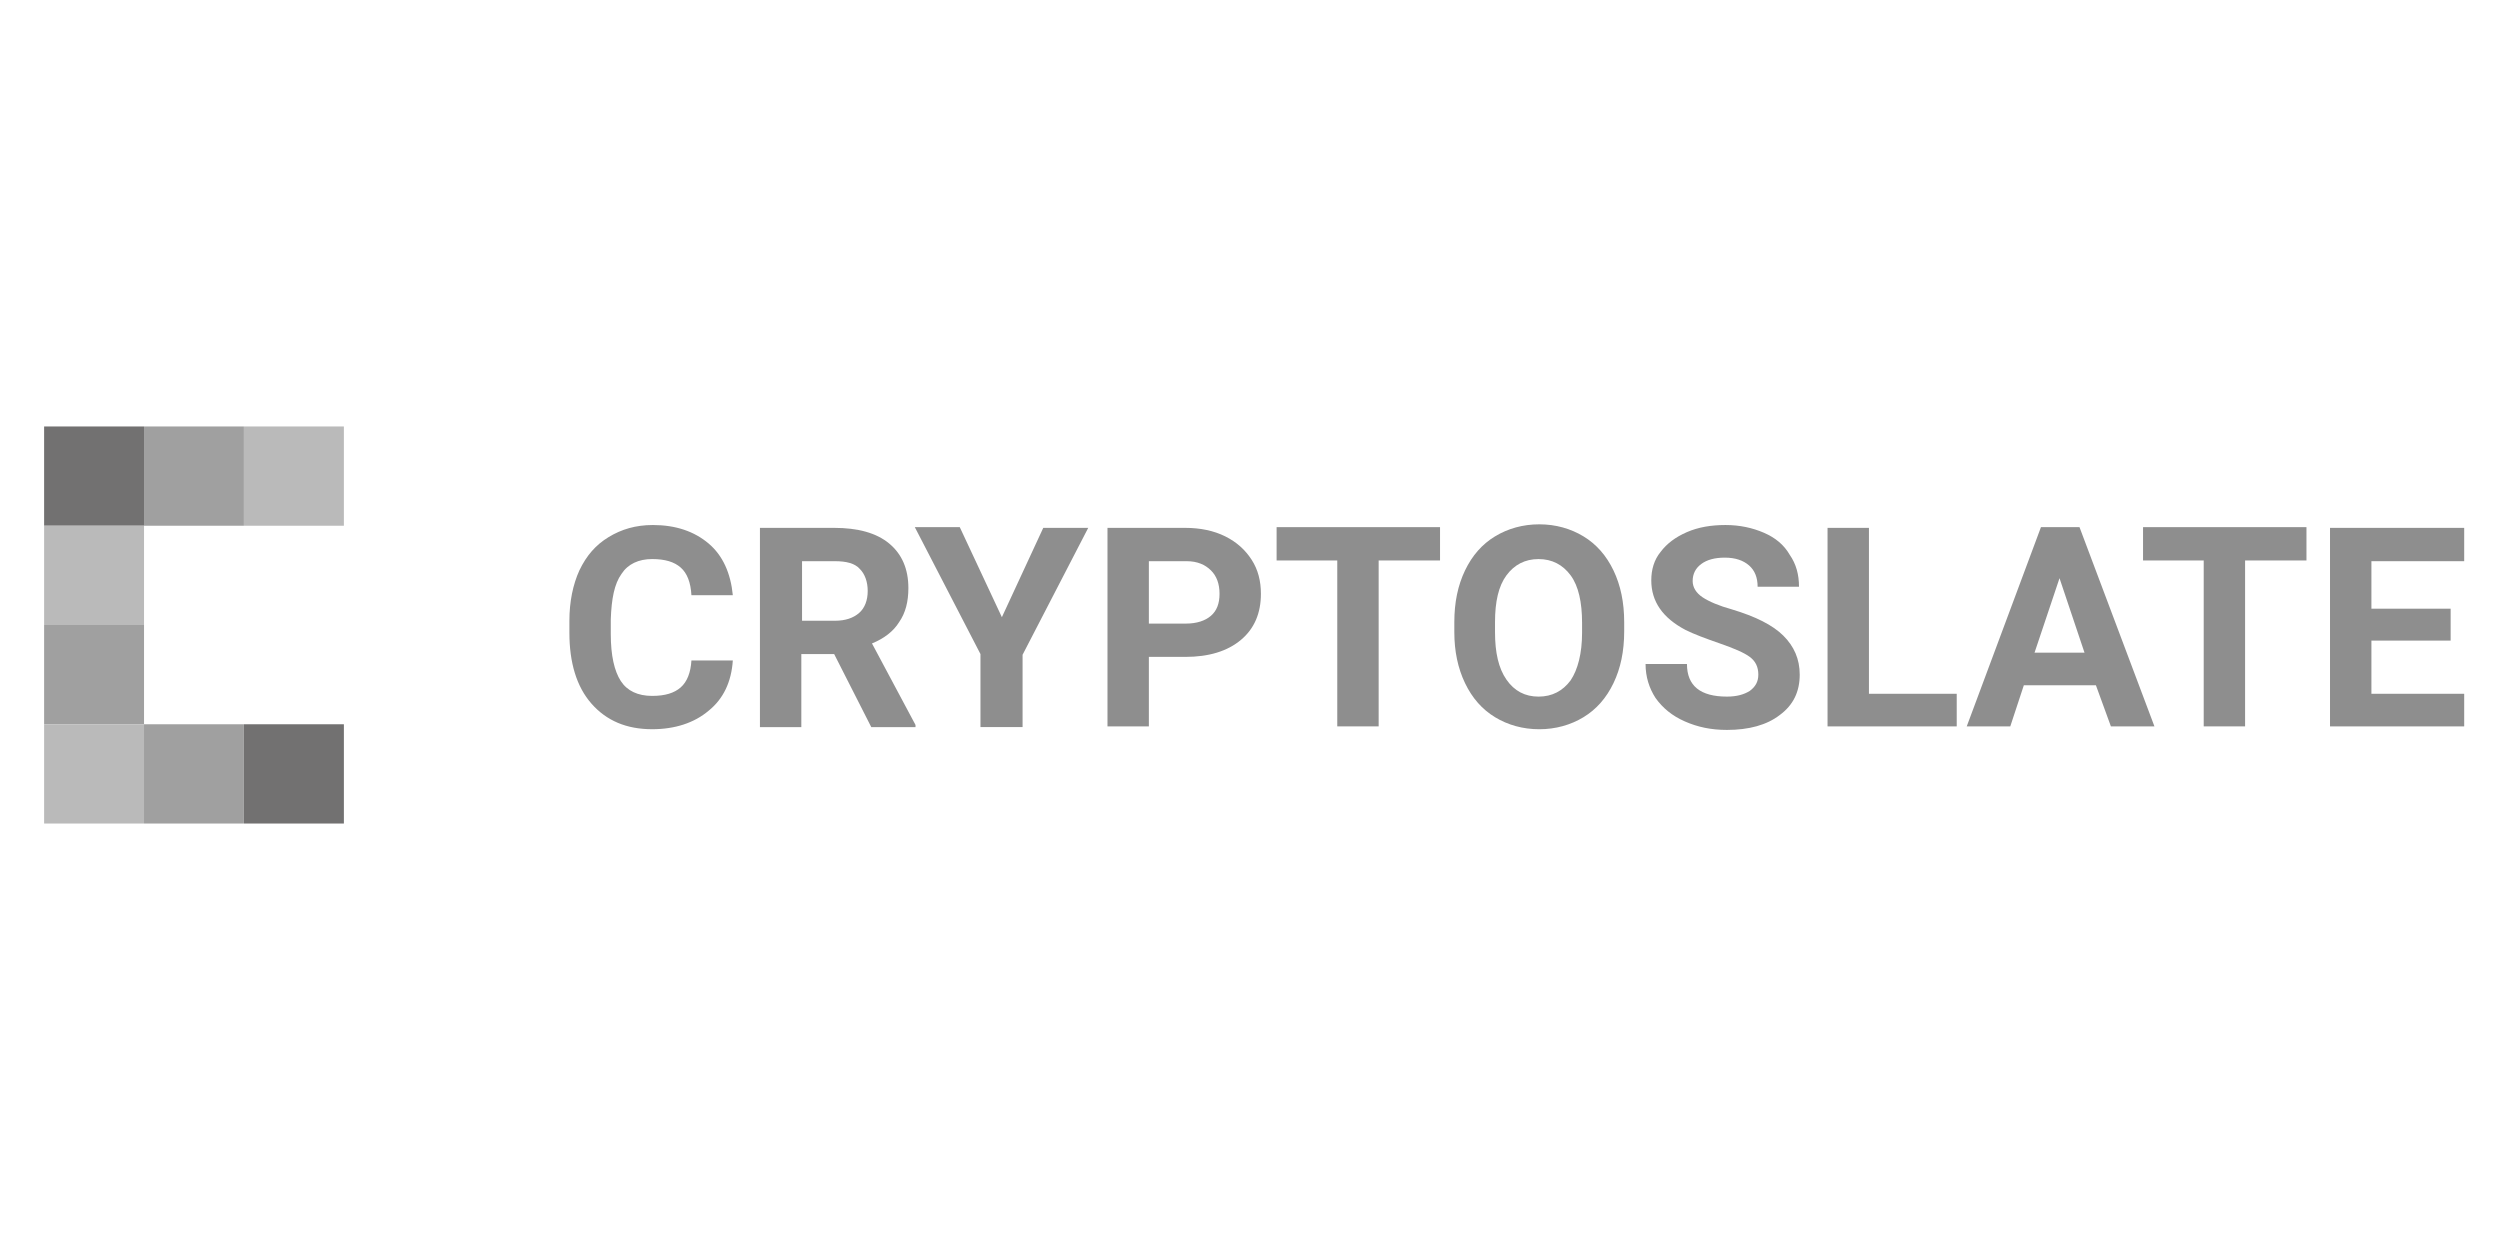 <svg width="170" height="84" viewBox="0 0 170 84" fill="none" xmlns="http://www.w3.org/2000/svg">
<path d="M49.832 44.91C49.735 46.356 49.201 47.514 48.182 48.333C47.211 49.153 45.901 49.587 44.348 49.587C42.601 49.587 41.242 49.008 40.223 47.851C39.204 46.694 38.719 45.055 38.719 43.03V42.21C38.719 40.908 38.961 39.751 39.398 38.787C39.883 37.774 40.514 37.051 41.388 36.521C42.261 35.99 43.232 35.701 44.397 35.701C45.95 35.701 47.211 36.135 48.182 36.955C49.153 37.774 49.686 38.98 49.832 40.474H47.017C46.969 39.606 46.726 38.98 46.289 38.594C45.853 38.208 45.222 38.016 44.348 38.016C43.426 38.016 42.698 38.353 42.261 39.028C41.776 39.703 41.582 40.715 41.533 42.114V43.126C41.533 44.573 41.776 45.633 42.213 46.308C42.65 46.983 43.378 47.321 44.348 47.321C45.222 47.321 45.853 47.128 46.289 46.742C46.726 46.356 46.969 45.73 47.017 44.91H49.832V44.91Z" fill="#8E8E8E"/>
<path d="M56.723 44.477H54.49V49.443H51.676V35.895H56.723C58.324 35.895 59.586 36.232 60.46 36.955C61.333 37.678 61.77 38.691 61.77 39.993C61.77 40.909 61.576 41.68 61.139 42.307C60.751 42.934 60.12 43.416 59.295 43.754L62.255 49.298V49.443H59.246L56.723 44.477ZM54.49 42.211H56.771C57.499 42.211 58.033 42.018 58.421 41.68C58.81 41.343 59.004 40.812 59.004 40.186C59.004 39.559 58.81 39.029 58.47 38.691C58.13 38.305 57.548 38.161 56.771 38.161H54.539V42.211H54.49Z" fill="#8E8E8E"/>
<path d="M68.128 41.969L70.942 35.894H74L69.535 44.524V49.442H66.672V44.476L62.207 35.846H65.264L68.128 41.969Z" fill="#8E8E8E"/>
<path d="M78.123 44.621V49.395H75.309V35.895H80.598C81.617 35.895 82.54 36.087 83.316 36.473C84.092 36.859 84.675 37.389 85.112 38.064C85.548 38.739 85.742 39.511 85.742 40.379C85.742 41.68 85.306 42.741 84.384 43.512C83.462 44.284 82.2 44.669 80.598 44.669H78.123V44.621ZM78.123 42.404H80.647C81.375 42.404 81.957 42.211 82.345 41.873C82.734 41.536 82.928 41.053 82.928 40.379C82.928 39.703 82.734 39.173 82.345 38.787C81.957 38.402 81.423 38.161 80.695 38.161H78.123V42.404V42.404Z" fill="#8E8E8E"/>
<path d="M97.922 38.112H93.748V49.394H90.934V38.112H86.809V35.846H97.922V38.112Z" fill="#8E8E8E"/>
<path d="M110.445 42.935C110.445 44.285 110.202 45.442 109.717 46.454C109.231 47.467 108.552 48.238 107.678 48.769C106.805 49.299 105.786 49.588 104.67 49.588C103.553 49.588 102.534 49.299 101.661 48.769C100.787 48.238 100.108 47.467 99.623 46.454C99.137 45.442 98.894 44.285 98.894 42.983V42.308C98.894 40.958 99.137 39.801 99.623 38.788C100.108 37.776 100.787 37.004 101.661 36.474C102.534 35.944 103.553 35.654 104.67 35.654C105.786 35.654 106.805 35.944 107.678 36.474C108.552 37.004 109.231 37.776 109.717 38.788C110.202 39.801 110.445 40.958 110.445 42.308V42.935ZM107.581 42.356C107.581 40.958 107.339 39.849 106.805 39.126C106.271 38.403 105.543 38.017 104.621 38.017C103.699 38.017 102.971 38.403 102.437 39.126C101.903 39.849 101.661 40.91 101.661 42.308V42.983C101.661 44.381 101.903 45.442 102.437 46.213C102.971 46.985 103.699 47.37 104.621 47.37C105.543 47.37 106.271 46.985 106.805 46.261C107.29 45.538 107.581 44.429 107.581 43.031V42.356Z" fill="#8E8E8E"/>
<path d="M119.566 45.874C119.566 45.344 119.372 44.958 118.984 44.669C118.596 44.38 117.916 44.09 116.946 43.753C115.975 43.416 115.198 43.126 114.616 42.837C113.063 42.017 112.287 40.908 112.287 39.462C112.287 38.739 112.481 38.064 112.918 37.533C113.354 36.955 113.937 36.521 114.713 36.183C115.49 35.846 116.363 35.701 117.334 35.701C118.304 35.701 119.178 35.894 119.954 36.231C120.731 36.569 121.313 37.051 121.701 37.726C122.138 38.353 122.332 39.076 122.332 39.896H119.518C119.518 39.269 119.323 38.787 118.935 38.449C118.547 38.112 118.013 37.919 117.285 37.919C116.606 37.919 116.072 38.064 115.684 38.353C115.295 38.642 115.101 39.028 115.101 39.51C115.101 39.944 115.344 40.33 115.781 40.619C116.218 40.908 116.897 41.198 117.771 41.439C119.372 41.921 120.537 42.499 121.265 43.223C121.993 43.946 122.381 44.814 122.381 45.874C122.381 47.032 121.944 47.948 121.022 48.623C120.148 49.298 118.935 49.635 117.431 49.635C116.363 49.635 115.441 49.442 114.568 49.056C113.694 48.671 113.063 48.141 112.578 47.465C112.141 46.791 111.898 46.019 111.898 45.151H114.713C114.713 46.646 115.635 47.369 117.431 47.369C118.11 47.369 118.596 47.224 118.984 46.983C119.372 46.694 119.566 46.356 119.566 45.874Z" fill="#8E8E8E"/>
<path d="M127.088 47.177H133.057V49.395H124.273V35.895H127.088V47.177V47.177Z" fill="#8E8E8E"/>
<path d="M142.522 46.597H137.621L136.699 49.394H133.738L138.785 35.846H141.406L146.502 49.394H143.541L142.522 46.597ZM138.349 44.38H141.746L140.047 39.317L138.349 44.38Z" fill="#8E8E8E"/>
<path d="M156.84 38.112H152.666V49.394H149.852V38.112H145.727V35.846H156.84V38.112Z" fill="#8E8E8E"/>
<path d="M166.643 43.561H161.256V47.177H167.565V49.395H158.441V35.895H167.565V38.161H161.256V41.391H166.643V43.561Z" fill="#8E8E8E"/>
<path d="M9.794 29H3V35.75H9.794V29Z" fill="#727171"/>
<path d="M9.794 35.75H3V42.5H9.794V35.75Z" fill="#BABABA"/>
<path d="M9.794 42.5H3V49.25H9.794V42.5Z" fill="#A0A0A0"/>
<path d="M9.794 49.25H3V56H9.794V49.25Z" fill="#BABABA"/>
<path d="M16.587 49.25H9.793V56H16.587V49.25Z" fill="#A0A0A0"/>
<path d="M23.384 49.25H16.59V56H23.384V49.25Z" fill="#727171"/>
<path d="M16.587 29H9.793V35.75H16.587V29Z" fill="#A0A0A0"/>
<path d="M23.384 29H16.59V35.75H23.384V29Z" fill="#BABABA"/>
</svg>
